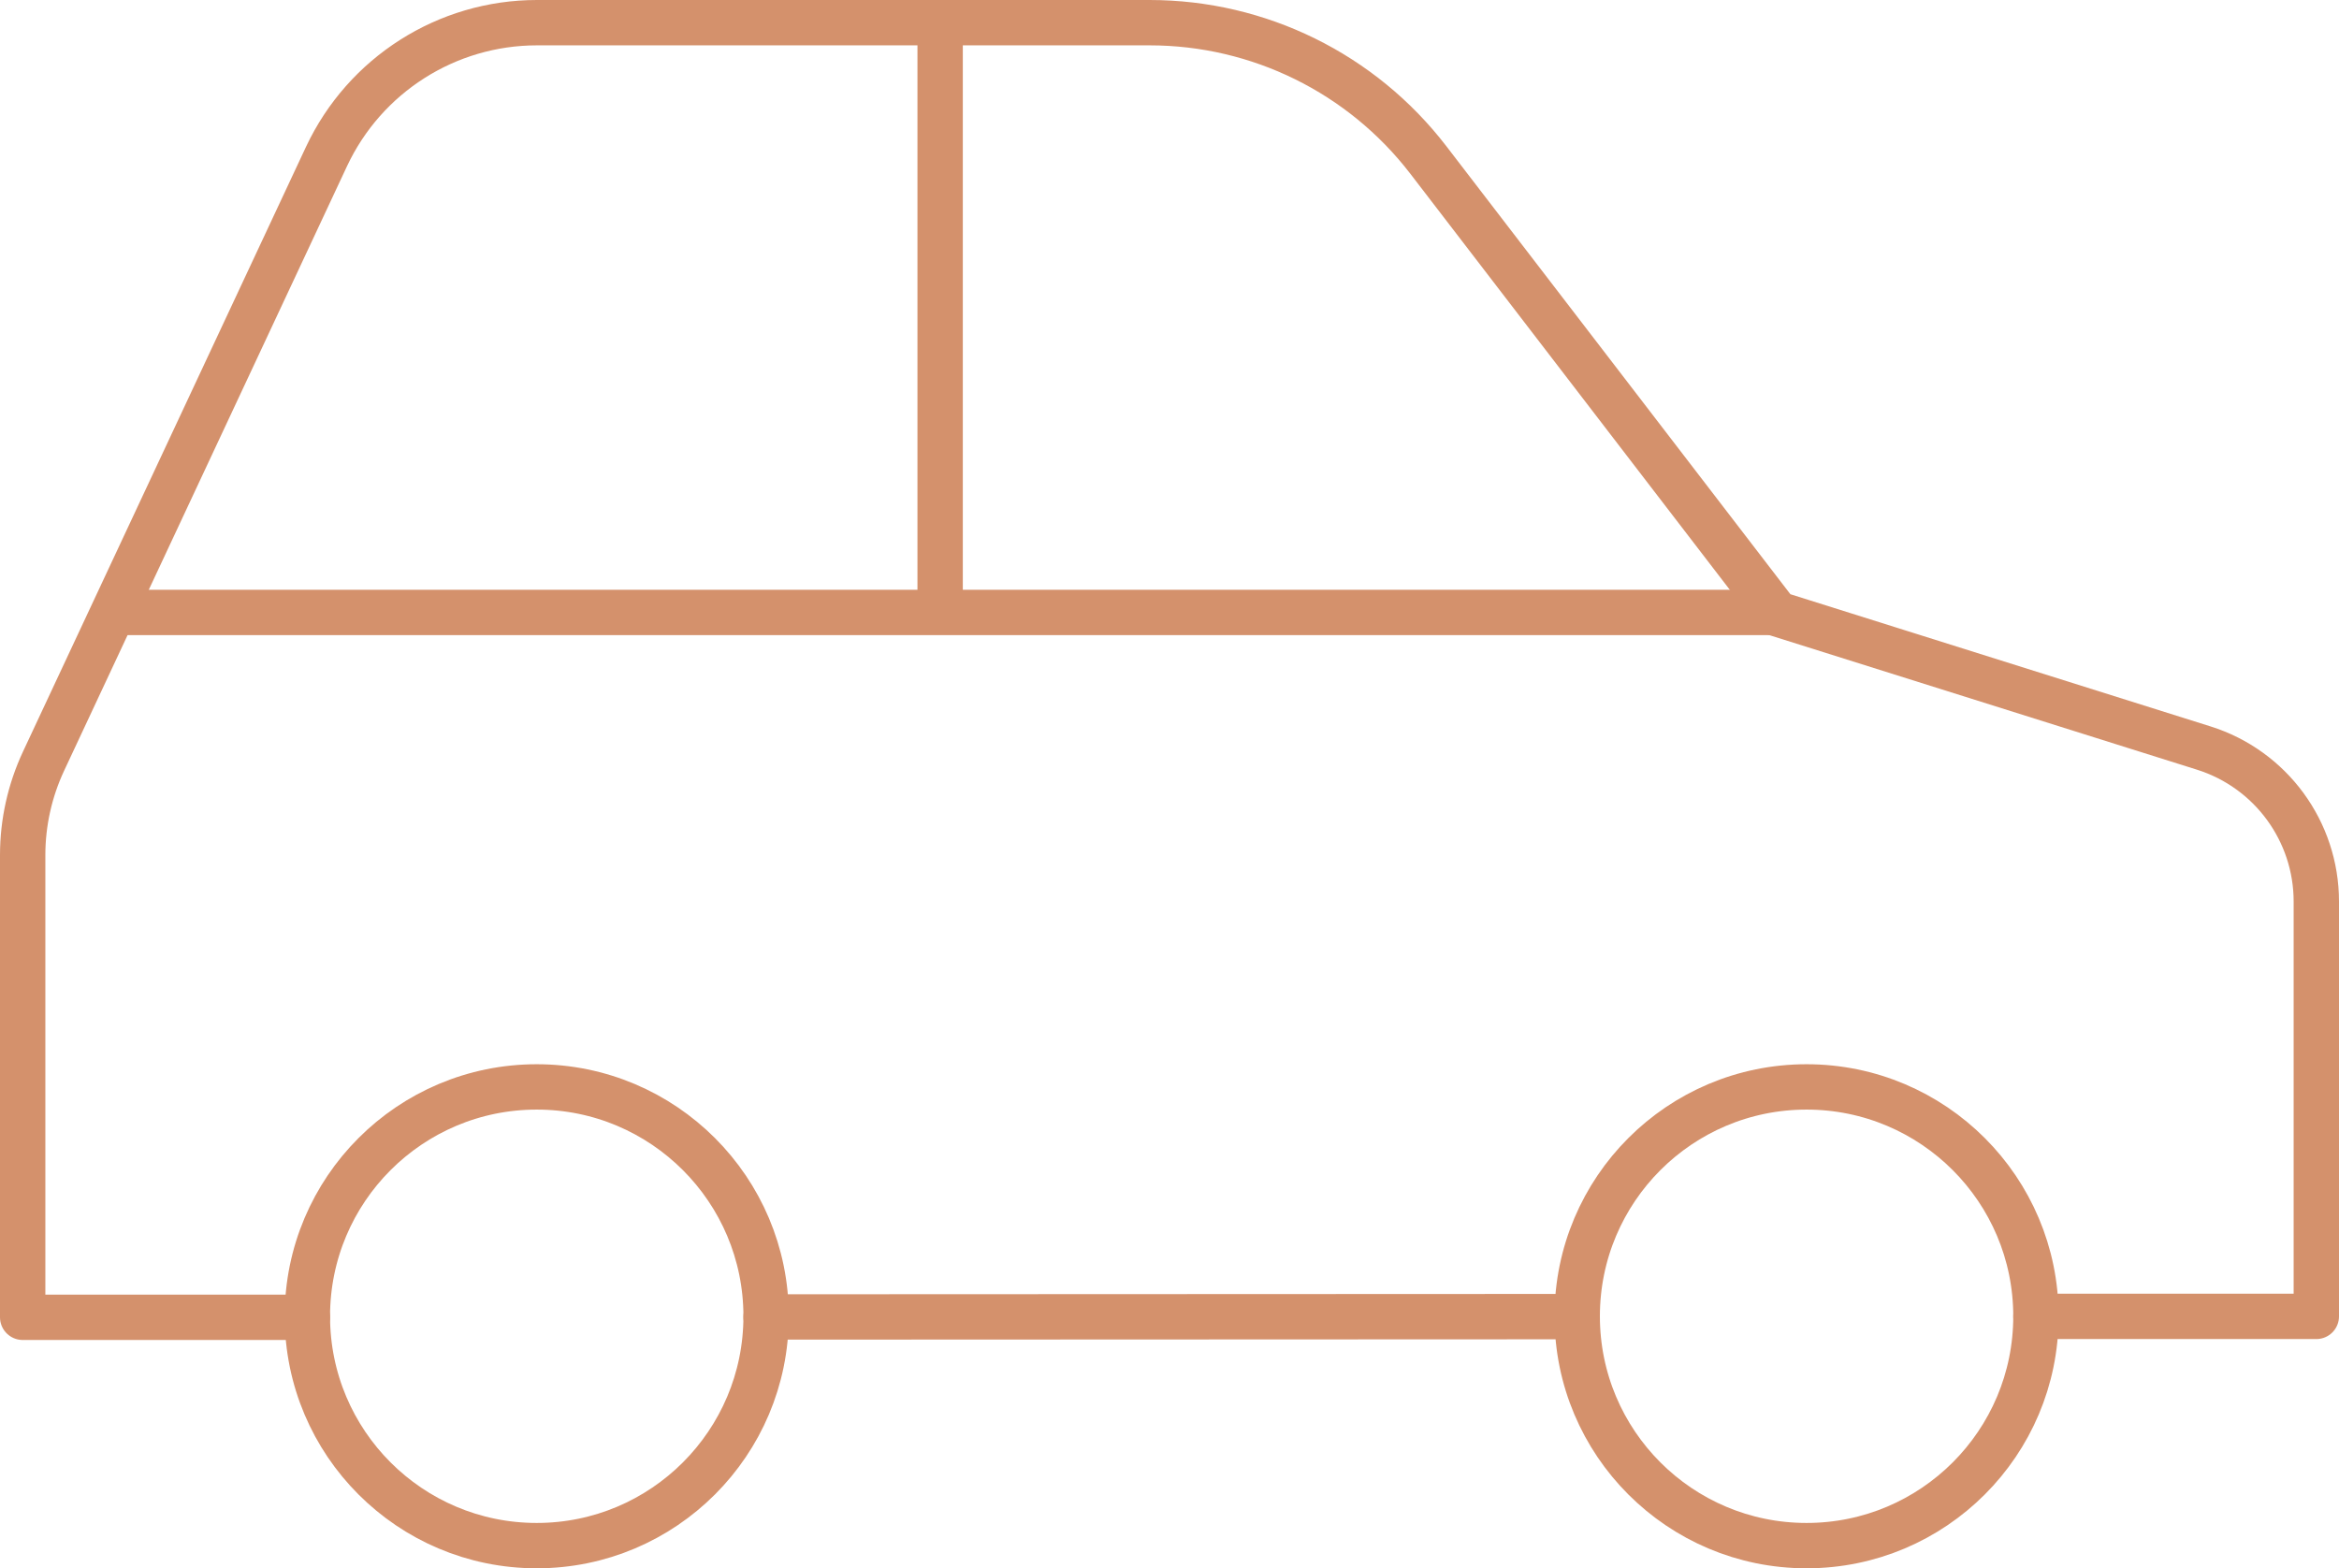 <?xml version="1.0" encoding="UTF-8"?>
<svg id="Layer_2" data-name="Layer 2" xmlns="http://www.w3.org/2000/svg" viewBox="0 0 206.3 138.33">
  <defs>
    <style>
      .cls-1 {
        fill: none;
        stroke: #d4916c;
        stroke-linecap: round;
        stroke-linejoin: round;
        stroke-width: 4px;
      }
    </style>
  </defs>
  <g id="Icons">
    <g>
      <line class="cls-1" x1="139.11" y1="116.13" x2="67.57" y2="116.16"/>
      <path class="cls-1" d="M179.57,116.11h24.73v-36.59c0-6.2-4.02-11.68-9.93-13.54l-37.66-11.85-30.73-40.02c-5.87-7.64-14.95-12.11-24.58-12.11h-54.04c-7.95,0-15.18,4.6-18.56,11.8L3.84,67.14c-1.21,2.59-1.84,5.42-1.84,8.28v40.77h25.11"/>
      <circle class="cls-1" cx="47.34" cy="116.1" r="20.23"/>
      <circle class="cls-1" cx="159.34" cy="116.1" r="20.23"/>
      <line class="cls-1" x1="82.92" y1="53.59" x2="82.92" y2="2.15"/>
      <line class="cls-1" x1="11.33" y1="54.02" x2="156.45" y2="54.02"/>
    </g>
  </g>
</svg>